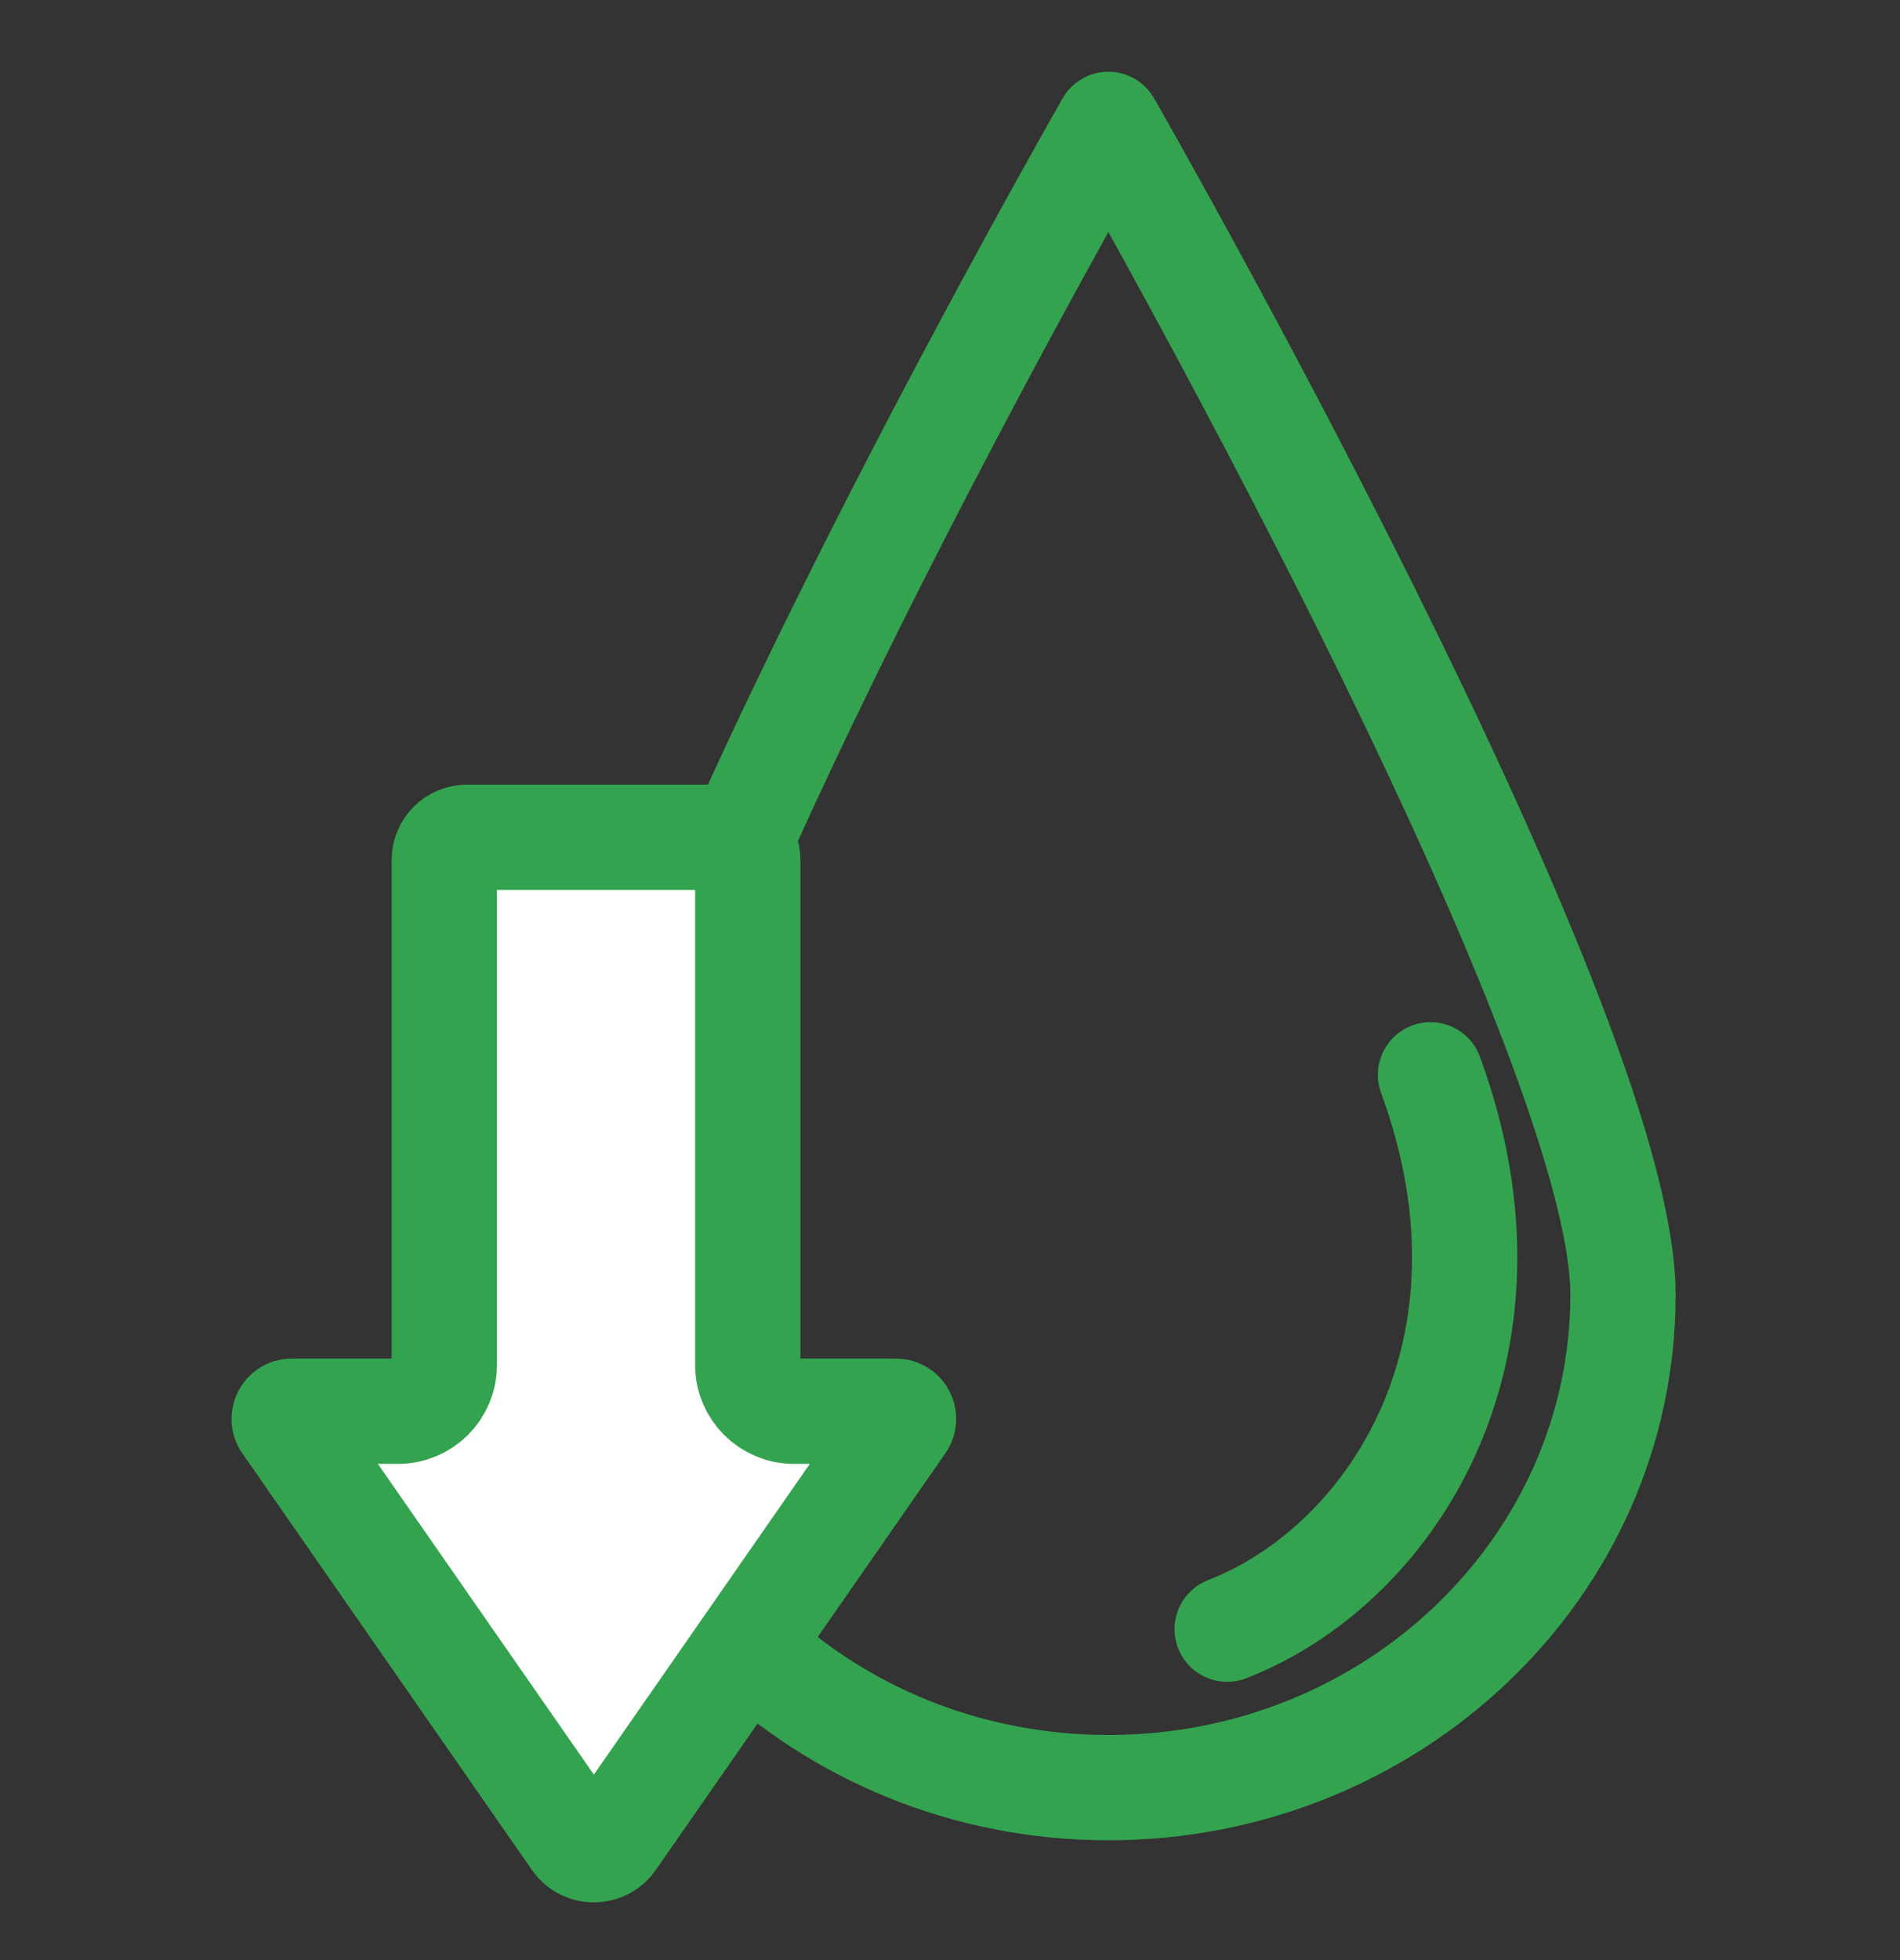 <svg width="32" height="33" viewBox="0 0 32 33" fill="none" xmlns="http://www.w3.org/2000/svg">
<rect x="0" y="0" width="32" height="33" fill="#333333" stroke="none"/>
<g clip-path="url(#clip0_2892_43064)">
<path d="M18.667 2.095L19.436 1.654C19.279 1.378 18.985 1.208 18.667 1.208C18.349 1.208 18.056 1.378 17.898 1.654L18.667 2.095ZM26.448 21.8C26.448 25.856 23.001 29.21 18.667 29.21V30.983C23.907 30.983 28.221 26.908 28.221 21.8H26.448ZM18.667 29.21C14.333 29.21 10.887 25.856 10.887 21.8H9.113C9.113 26.908 13.428 30.983 18.667 30.983V29.21ZM10.887 21.8C10.887 20.844 11.363 19.185 12.179 17.113C12.978 15.085 14.049 12.79 15.127 10.624C16.204 8.46 17.282 6.437 18.091 4.954C18.496 4.213 18.833 3.607 19.068 3.187C19.186 2.977 19.278 2.814 19.341 2.703C19.372 2.648 19.396 2.606 19.413 2.578C19.421 2.563 19.427 2.553 19.431 2.546C19.433 2.542 19.434 2.54 19.435 2.538C19.436 2.537 19.436 2.537 19.436 2.536C19.436 2.536 19.436 2.536 19.436 2.536C19.436 2.536 19.436 2.536 18.667 2.095C17.898 1.654 17.898 1.654 17.898 1.654C17.898 1.654 17.898 1.654 17.897 1.655C17.897 1.655 17.897 1.656 17.896 1.657C17.895 1.659 17.893 1.662 17.891 1.666C17.887 1.673 17.88 1.684 17.872 1.699C17.855 1.728 17.831 1.772 17.799 1.828C17.735 1.941 17.641 2.107 17.521 2.32C17.283 2.745 16.943 3.356 16.535 4.105C15.719 5.6 14.63 7.644 13.54 9.834C12.451 12.021 11.355 14.366 10.529 16.463C9.721 18.514 9.113 20.464 9.113 21.8H10.887ZM18.667 2.095C17.898 2.536 17.898 2.536 17.898 2.536C17.898 2.536 17.898 2.536 17.898 2.536C17.898 2.537 17.899 2.537 17.899 2.538C17.9 2.54 17.902 2.542 17.904 2.546C17.908 2.553 17.914 2.563 17.922 2.578C17.938 2.606 17.962 2.648 17.993 2.703C18.056 2.814 18.148 2.977 18.266 3.187C18.502 3.607 18.839 4.213 19.243 4.954C20.052 6.437 21.13 8.46 22.207 10.624C23.285 12.79 24.356 15.085 25.155 17.113C25.972 19.185 26.448 20.844 26.448 21.8H28.221C28.221 20.464 27.613 18.514 26.805 16.463C25.979 14.366 24.883 12.021 23.795 9.834C22.705 7.644 21.616 5.6 20.8 4.105C20.392 3.356 20.051 2.745 19.813 2.32C19.694 2.107 19.6 1.941 19.536 1.828C19.504 1.772 19.479 1.728 19.462 1.699C19.454 1.684 19.448 1.673 19.443 1.666C19.441 1.662 19.439 1.659 19.438 1.657C19.438 1.656 19.437 1.655 19.437 1.655C19.437 1.654 19.437 1.654 19.437 1.654C19.437 1.654 19.436 1.654 18.667 2.095Z" fill="#34A34F"/>
<path d="M24.093 18.096C25.805 22.762 23.408 26.362 20.668 27.429" stroke="#34A34F" stroke-width="1.773" stroke-linecap="round"/>
<path d="M12.211 14.096H7.867C7.655 14.096 7.483 14.267 7.483 14.479V22.982C7.483 23.411 7.135 23.759 6.706 23.759H4.916C4.811 23.759 4.75 23.876 4.809 23.962L9.687 30.977C9.839 31.197 10.164 31.197 10.317 30.977L15.194 23.962C15.254 23.876 15.192 23.759 15.088 23.759H13.371C12.942 23.759 12.594 23.411 12.594 22.982V14.479C12.594 14.267 12.422 14.096 12.211 14.096Z" fill="white" stroke="#34A34F" stroke-width="1.773" stroke-linecap="round"/>
</g>
<defs>
<clipPath id="clip0_2892_43064">
<rect width="32.002" height="32.002" fill="white" transform="translate(0 0.762)"/>
</clipPath>
</defs>
</svg>
